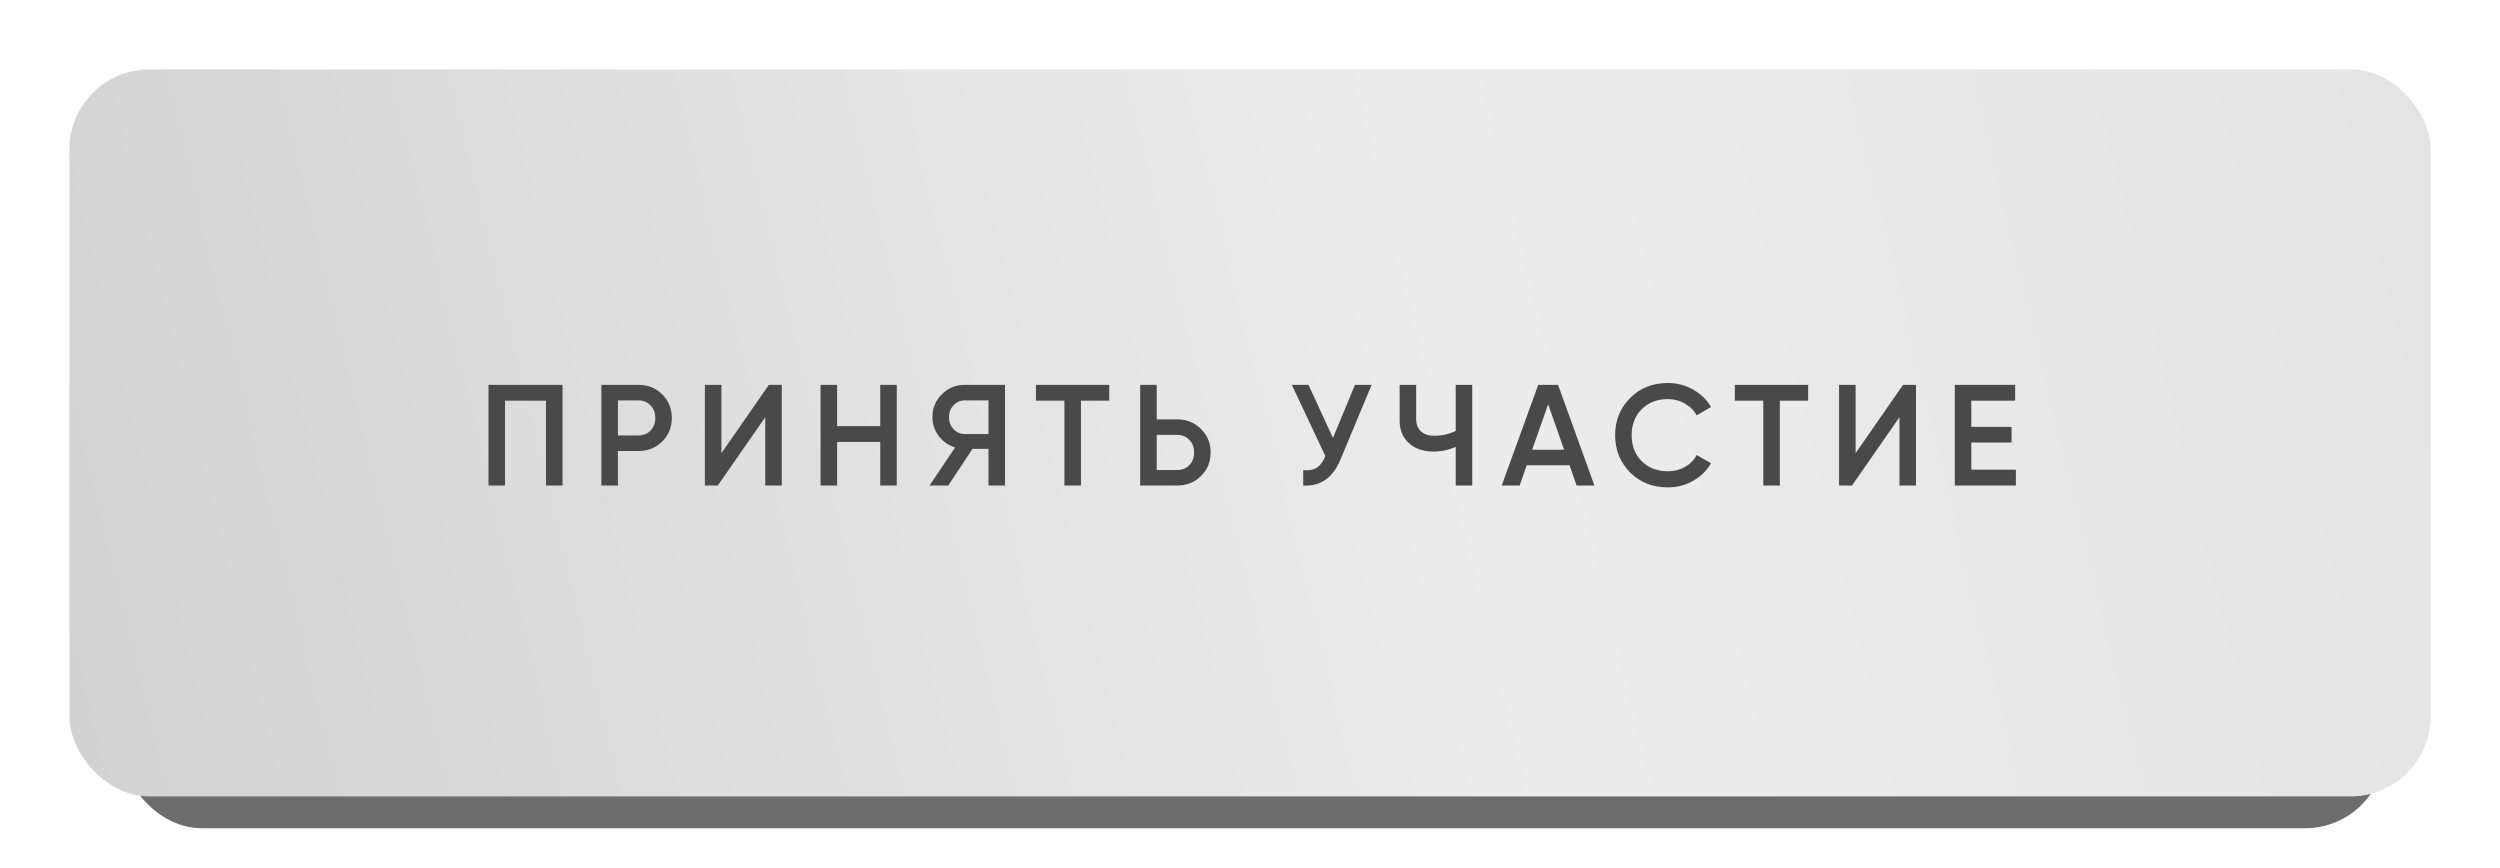 <?xml version="1.0" encoding="UTF-8"?> <svg xmlns="http://www.w3.org/2000/svg" width="360" height="125" viewBox="0 0 360 125" fill="none"> <rect x="17.559" y="14.601" width="325.879" height="104.665" rx="11.502" fill="#6D6D6D"></rect> <g filter="url(#filter0_d_11_265)"> <rect x="10" y="10" width="340" height="104.665" rx="11.502" fill="#EFEFEF"></rect> <rect x="10" y="10" width="340" height="104.665" rx="11.502" fill="url(#paint0_linear_11_265)" fill-opacity="0.7"></rect> </g> <path d="M70.341 55.421H81.004V69.913H78.623V57.698H72.722V69.913H70.341V55.421ZM86.599 55.421H91.94C93.307 55.421 94.445 55.876 95.356 56.787C96.281 57.698 96.743 58.83 96.743 60.182C96.743 61.521 96.281 62.653 95.356 63.578C94.445 64.489 93.307 64.944 91.94 64.944H88.98V69.913H86.599V55.421ZM88.98 62.708H91.94C92.644 62.708 93.224 62.474 93.679 62.004C94.135 61.521 94.362 60.914 94.362 60.182C94.362 59.451 94.135 58.851 93.679 58.381C93.224 57.898 92.644 57.657 91.94 57.657H88.98V62.708ZM112.578 69.913H110.197V60.079L103.365 69.913H101.502V55.421H103.883V65.255L110.715 55.421H112.578V69.913ZM126.755 61.363V55.421H129.136V69.913H126.755V63.64H120.544V69.913H118.164V55.421H120.544V61.363H126.755ZM138.927 55.421H144.724V69.913H142.343V64.634H140.045L136.546 69.913H133.855L137.54 64.427C136.574 64.137 135.787 63.592 135.18 62.791C134.572 61.977 134.269 61.073 134.269 60.079C134.269 58.782 134.717 57.684 135.614 56.787C136.525 55.876 137.63 55.421 138.927 55.421ZM138.927 62.501H142.343V57.657H138.927C138.292 57.657 137.754 57.891 137.312 58.361C136.87 58.83 136.65 59.403 136.65 60.079C136.65 60.755 136.87 61.328 137.312 61.797C137.754 62.267 138.292 62.501 138.927 62.501ZM149.176 55.421H159.734V57.698H155.656V69.913H153.275V57.698H149.176V55.421ZM166.567 60.389H169.528C170.894 60.389 172.033 60.852 172.944 61.777C173.868 62.688 174.331 63.812 174.331 65.151C174.331 66.504 173.868 67.635 172.944 68.546C172.033 69.457 170.894 69.913 169.528 69.913H164.186V55.421H166.567V60.389ZM166.567 67.677H169.528C170.231 67.677 170.811 67.442 171.267 66.973C171.722 66.49 171.95 65.883 171.95 65.151C171.95 64.42 171.722 63.819 171.267 63.35C170.811 62.867 170.231 62.625 169.528 62.625H166.567V67.677ZM191.946 63.06L195.113 55.421H197.515L193.022 66.186C191.918 68.823 190.131 70.065 187.66 69.913V67.698C188.474 67.78 189.13 67.663 189.627 67.346C190.137 67.014 190.545 66.456 190.848 65.669L186.024 55.421H188.426L191.946 63.06ZM209.623 62.046V55.421H212.003V69.913H209.623V64.344C208.615 64.799 207.552 65.027 206.434 65.027C204.971 65.027 203.791 64.627 202.894 63.826C201.997 63.012 201.548 61.935 201.548 60.596V55.421H203.929V60.348C203.929 61.093 204.157 61.68 204.612 62.108C205.068 62.536 205.689 62.75 206.476 62.75C207.635 62.75 208.684 62.515 209.623 62.046ZM229.598 69.913H227.031L226.017 66.994H219.847L218.833 69.913H216.245L221.504 55.421H224.361L229.598 69.913ZM222.932 58.216L220.634 64.758H225.23L222.932 58.216ZM240.155 70.182C237.974 70.182 236.166 69.464 234.731 68.029C233.295 66.566 232.578 64.778 232.578 62.667C232.578 60.541 233.295 58.761 234.731 57.325C236.152 55.876 237.96 55.152 240.155 55.152C241.466 55.152 242.674 55.462 243.778 56.083C244.896 56.704 245.765 57.546 246.386 58.609L244.316 59.81C243.93 59.092 243.364 58.526 242.619 58.112C241.887 57.684 241.066 57.47 240.155 57.47C238.623 57.47 237.367 57.96 236.387 58.94C235.435 59.907 234.958 61.149 234.958 62.667C234.958 64.185 235.435 65.427 236.387 66.393C237.367 67.373 238.623 67.863 240.155 67.863C241.066 67.863 241.894 67.656 242.639 67.242C243.385 66.814 243.944 66.242 244.316 65.524L246.386 66.704C245.793 67.753 244.93 68.602 243.799 69.25C242.708 69.871 241.494 70.182 240.155 70.182ZM249.816 55.421H260.375V57.698H256.296V69.913H253.915V57.698H249.816V55.421ZM275.902 69.913H273.522V60.079L266.69 69.913H264.826V55.421H267.207V65.255L274.039 55.421H275.902V69.913ZM283.869 63.723V67.635H290.287V69.913H281.488V55.421H290.183V57.698H283.869V61.466H289.666V63.723H283.869Z" fill="#494949"></path> <defs> <filter id="filter0_d_11_265" x="0" y="0" width="360" height="124.665" filterUnits="userSpaceOnUse" color-interpolation-filters="sRGB"> <feFlood flood-opacity="0" result="BackgroundImageFix"></feFlood> <feColorMatrix in="SourceAlpha" type="matrix" values="0 0 0 0 0 0 0 0 0 0 0 0 0 0 0 0 0 0 127 0" result="hardAlpha"></feColorMatrix> <feOffset></feOffset> <feGaussianBlur stdDeviation="5"></feGaussianBlur> <feComposite in2="hardAlpha" operator="out"></feComposite> <feColorMatrix type="matrix" values="0 0 0 0 1 0 0 0 0 1 0 0 0 0 1 0 0 0 0.25 0"></feColorMatrix> <feBlend mode="normal" in2="BackgroundImageFix" result="effect1_dropShadow_11_265"></feBlend> <feBlend mode="normal" in="SourceGraphic" in2="effect1_dropShadow_11_265" result="shape"></feBlend> </filter> <linearGradient id="paint0_linear_11_265" x1="385.847" y1="10" x2="-5.214" y2="104.153" gradientUnits="userSpaceOnUse"> <stop stop-color="#DDDDDD"></stop> <stop offset="0.448" stop-color="#ECECEC"></stop> <stop offset="1" stop-color="#C4C4C4"></stop> </linearGradient> </defs> </svg> 